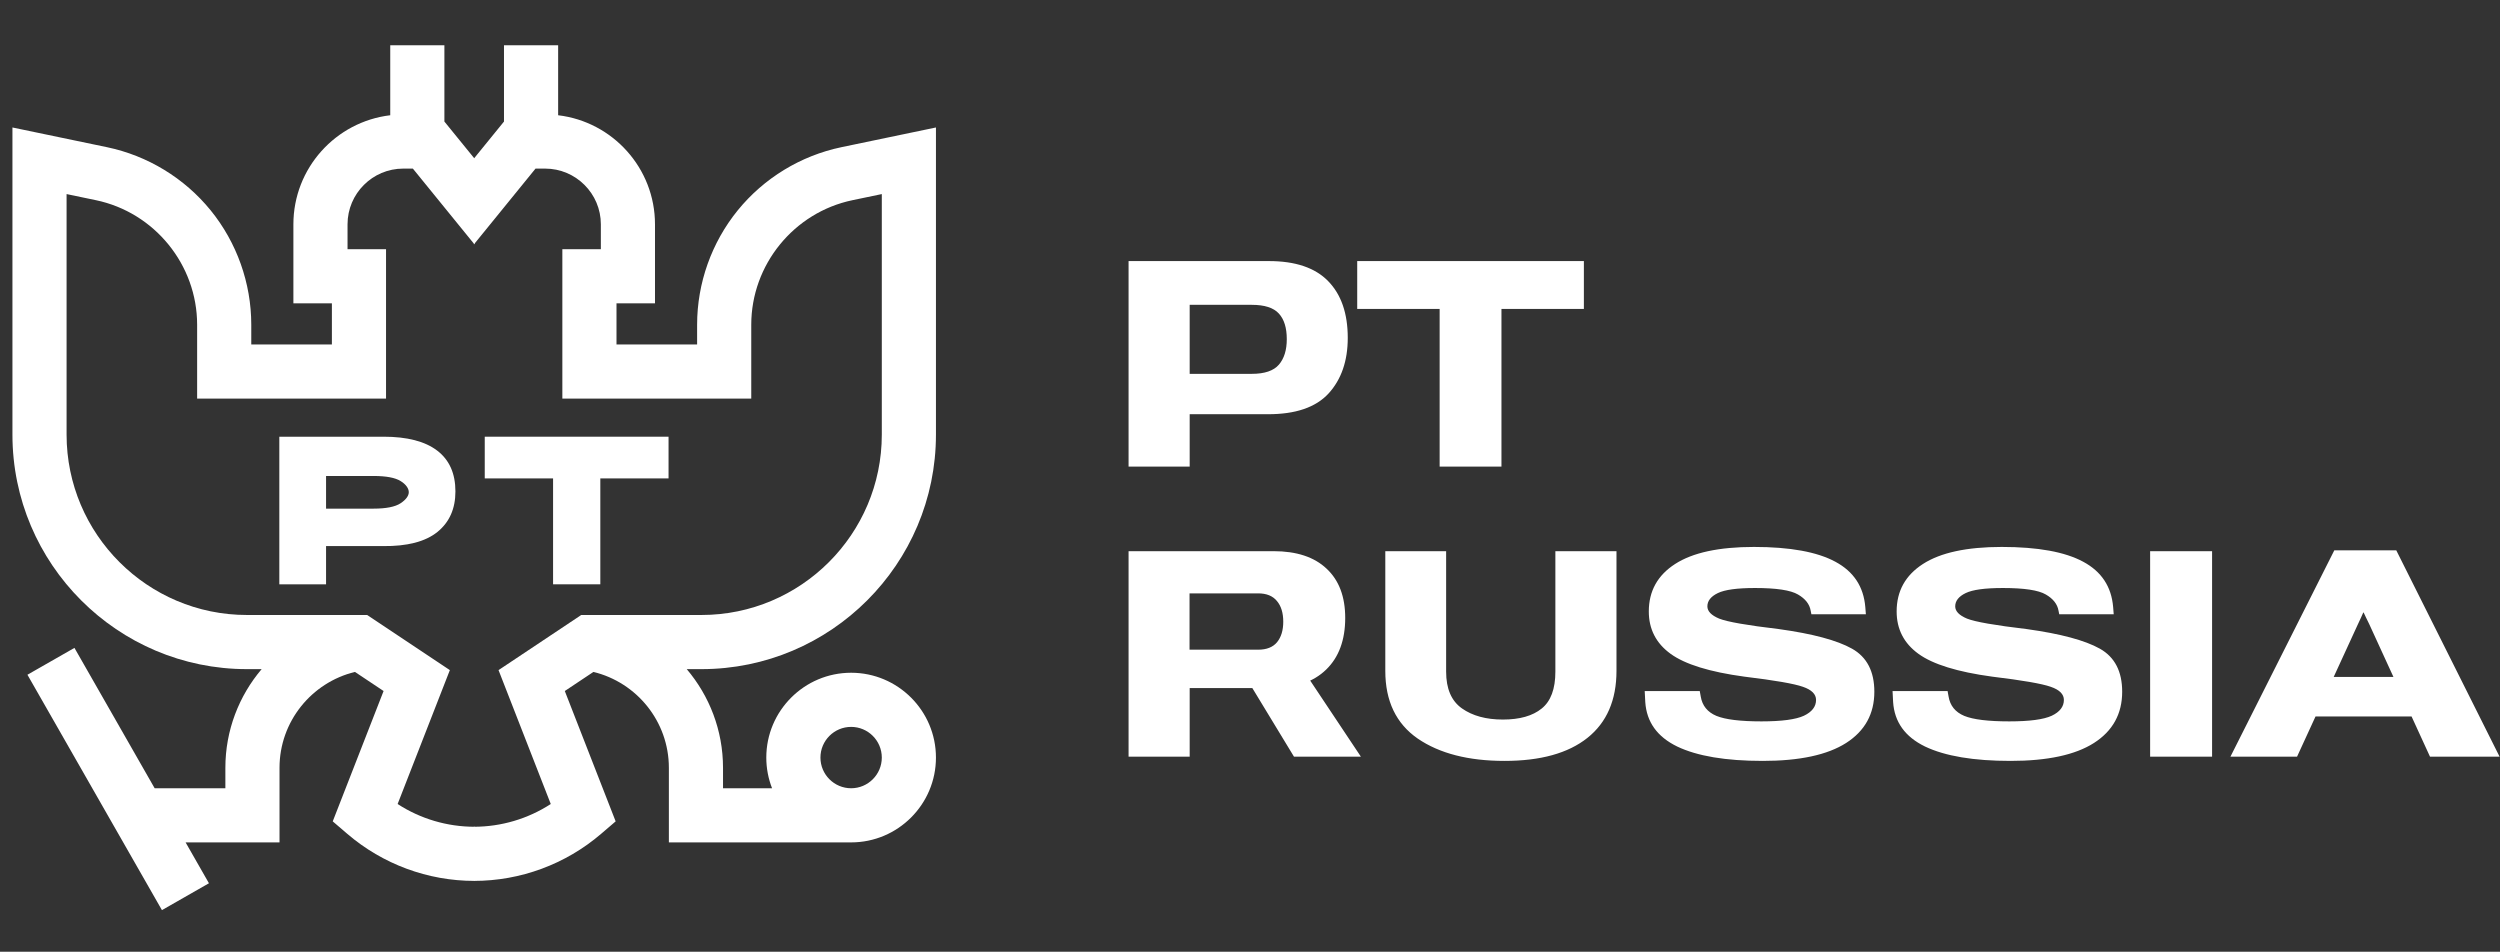 <?xml version="1.0" encoding="UTF-8"?> <svg xmlns="http://www.w3.org/2000/svg" width="767" height="292" viewBox="0 0 767 292" fill="none"><rect x="0" y="0" width="767" height="292" fill="#333333" stroke="none"/><path d="M136.34 37.291L145.568 48.641V74.974L126.666 51.726H123.721C114.294 51.726 106.624 59.396 106.624 68.823V76.459H118.436V105.68V122.291H60.48V99.625C60.48 81.238 47.415 65.168 29.414 61.416L20.427 59.542V133.349C20.427 163.858 45.248 188.679 75.757 188.679H112.645L138.015 205.592L121.99 246.672C129.012 251.224 137.201 253.647 145.568 253.649V270.261C131.269 270.261 117.414 265.136 106.558 255.83L102.084 251.995L117.684 212.003L108.901 206.148C95.637 209.365 85.755 221.333 85.755 235.572V258.448H56.941L64.105 270.984L49.682 279.226L8.417 207.012L22.84 198.771L47.449 241.837H69.144V235.573C69.144 224.037 73.339 213.468 80.273 205.291H75.757C36.088 205.291 3.816 173.018 3.816 133.35V39.11L32.805 45.154C45.282 47.755 56.582 54.634 64.623 64.524C72.663 74.413 77.091 86.88 77.091 99.625V105.68H101.824V93.07H90.012V68.823C90.012 51.588 103.017 37.341 119.728 35.359V13.888H136.34V37.291Z" fill="white"></path><path fill-rule="evenodd" clip-rule="evenodd" d="M287.149 133.349V39.11L258.161 45.154C245.683 47.755 234.383 54.634 226.343 64.523C218.302 74.413 213.874 86.879 213.874 99.625V105.679H189.141V93.07H200.953V68.823C200.953 51.587 187.948 37.34 171.237 35.358V13.888H154.625V37.291L145.397 48.641V74.974L164.299 51.726H167.244C176.672 51.726 184.342 59.396 184.342 68.823V76.459H172.529V105.679V122.291H230.486V99.625C230.486 81.238 243.551 65.168 261.552 61.416L270.538 59.542V133.349C270.538 163.858 245.717 188.679 215.208 188.679H178.32L152.951 205.592L168.975 246.672C161.953 251.224 153.765 253.647 145.397 253.649V270.261C159.696 270.261 173.551 265.136 184.408 255.83L188.882 251.995L173.281 212.003L182.064 206.148C195.329 209.365 205.21 221.333 205.21 235.572V258.448H261.125C275.475 258.448 287.149 246.773 287.149 232.423C287.149 218.073 275.475 206.398 261.125 206.398C246.774 206.398 235.1 218.073 235.1 232.423C235.1 235.742 235.731 238.915 236.869 241.836H221.822V235.572C221.822 224.036 217.627 213.467 210.693 205.291H215.208C254.877 205.291 287.149 173.018 287.149 133.349ZM261.125 223.01C255.934 223.01 251.711 227.232 251.711 232.423C251.711 237.614 255.934 241.836 261.125 241.836C266.315 241.836 270.538 237.614 270.538 232.423C270.538 227.232 266.315 223.01 261.125 223.01Z" fill="white"></path><path d="M148.72 146.776V133.98H205.11V146.776H184.178V179.266H169.684V146.776H148.72Z" fill="white"></path><path d="M85.697 179.266V133.98H117.702C124.918 133.98 130.392 135.401 134.124 138.241C137.856 141.082 139.723 145.26 139.723 150.776C139.723 156.084 137.877 160.231 134.186 163.217C130.495 166.182 124.938 167.623 117.515 167.54H100.035V179.266H85.697ZM100.035 156.051H114.56C118.459 156.051 121.237 155.501 122.896 154.402C124.575 153.303 125.415 152.088 125.415 150.994C125.415 149.899 124.575 148.601 122.896 147.585C121.237 146.548 118.459 146.03 114.56 146.03H100.035V156.051Z" fill="white"></path><path d="M346.245 143.146V80.099H389.286C397.427 80.099 403.489 82.149 407.473 86.248C411.485 90.347 413.492 96.15 413.492 103.655C413.492 110.728 411.529 116.415 407.603 120.716C403.677 124.988 397.456 127.11 388.94 127.081H364.994V143.146H346.245ZM364.994 114.697H384.047C387.973 114.697 390.744 113.759 392.361 111.882C393.977 110.006 394.786 107.394 394.786 104.045C394.786 100.581 393.977 97.968 392.361 96.207C390.744 94.418 387.973 93.523 384.047 93.523H364.994V114.697ZM416.393 94.778V80.099H485.934V94.778H460.647V143.146H441.681V94.778H416.393ZM346.245 232.146V169.099H390.715C397.788 169.099 403.215 170.889 406.997 174.469C410.807 178.019 412.712 183.057 412.712 189.581C412.712 196.365 410.764 201.647 406.867 205.429C402.97 209.211 397.499 211.101 390.456 211.101H364.994V232.146H346.245ZM364.951 199.324H385.996C388.594 199.324 390.528 198.559 391.798 197.029C393.068 195.47 393.703 193.377 393.703 190.75C393.703 188.036 393.054 185.915 391.755 184.385C390.484 182.826 388.565 182.046 385.996 182.046H364.951V199.324ZM396.994 232.146L380.799 205.472L397.557 202.181L417.519 232.146H396.994ZM425.01 205.819V169.099H443.673V206.079C443.673 211.304 445.289 215.056 448.522 217.337C451.755 219.617 455.941 220.758 461.08 220.758C466.247 220.758 470.216 219.632 472.987 217.38C475.787 215.128 477.188 211.361 477.188 206.079V169.099H495.937V205.819C495.937 214.796 492.964 221.652 487.017 226.387C481.099 231.092 472.626 233.445 461.599 233.445C450.514 233.445 441.637 231.164 434.969 226.603C428.33 222.013 425.01 215.085 425.01 205.819ZM504.77 215.388L504.597 212.011H521.485L521.788 213.699C522.25 216.5 523.852 218.477 526.594 219.632C529.336 220.758 533.941 221.32 540.407 221.32C546.614 221.32 550.958 220.743 553.441 219.588C555.923 218.405 557.165 216.788 557.165 214.739C557.165 212.978 555.822 211.635 553.138 210.712C550.453 209.759 544.463 208.72 535.168 207.594C524.516 206.151 516.967 203.812 512.521 200.579C508.076 197.346 505.853 193.016 505.853 187.589C505.853 181.354 508.538 176.504 513.907 173.04C519.305 169.547 527.373 167.8 538.112 167.8C549.168 167.8 557.497 169.316 563.097 172.347C568.697 175.349 571.757 179.982 572.277 186.247L572.45 188.455H555.736L555.519 187.372C555.173 185.352 553.874 183.692 551.622 182.393C549.37 181.065 544.983 180.401 538.459 180.401C532.974 180.401 529.163 180.921 527.027 181.96C524.891 182.999 523.823 184.356 523.823 186.03C523.823 187.531 525.035 188.787 527.46 189.797C529.914 190.779 536.019 191.847 545.776 193.002C556.169 194.445 563.645 196.451 568.206 199.02C572.767 201.59 575.048 205.992 575.048 212.227C575.048 219.011 572.161 224.251 566.388 227.946C560.643 231.612 552.113 233.445 540.797 233.445C529.452 233.445 520.705 231.973 514.556 229.028C508.436 226.055 505.174 221.508 504.77 215.388ZM580.807 215.388L580.634 212.011H597.521L597.824 213.699C598.286 216.5 599.888 218.477 602.631 219.632C605.373 220.758 609.977 221.32 616.444 221.32C622.65 221.32 626.995 220.743 629.477 219.588C631.96 218.405 633.201 216.788 633.201 214.739C633.201 212.978 631.859 211.635 629.174 210.712C626.49 209.759 620.5 208.72 611.204 207.594C600.552 206.151 593.003 203.812 588.558 200.579C584.112 197.346 581.89 193.016 581.89 187.589C581.89 181.354 584.574 176.504 589.944 173.04C595.342 169.547 603.41 167.8 614.149 167.8C625.205 167.8 633.533 169.316 639.134 172.347C644.734 175.349 647.794 179.982 648.313 186.247L648.487 188.455H631.772L631.556 187.372C631.209 185.352 629.91 183.692 627.659 182.393C625.407 181.065 621.019 180.401 614.495 180.401C609.01 180.401 605.2 180.921 603.064 181.96C600.928 182.999 599.859 184.356 599.859 186.03C599.859 187.531 601.072 188.787 603.497 189.797C605.95 190.779 612.056 191.847 621.813 193.002C632.205 194.445 639.682 196.451 644.243 199.02C648.804 201.59 651.085 205.992 651.085 212.227C651.085 219.011 648.198 224.251 642.424 227.946C636.68 231.612 628.149 233.445 616.833 233.445C605.489 233.445 596.742 231.973 590.593 229.028C584.473 226.055 581.211 221.508 580.807 215.388ZM659.658 232.146V169.099H678.667V232.146H659.658ZM684.297 232.146L716.166 168.84H735.175L766.872 232.146H745.524L726.861 191.443C726.457 190.548 726.125 189.869 725.866 189.408C725.635 188.946 725.404 188.455 725.173 187.935H725.043C724.812 188.455 724.595 188.946 724.393 189.408C724.191 189.869 723.874 190.548 723.441 191.443L704.735 232.146H684.297ZM700.491 219.805L705.86 207.681H745.178L750.374 219.805H700.491Z" fill="white"></path></svg> 